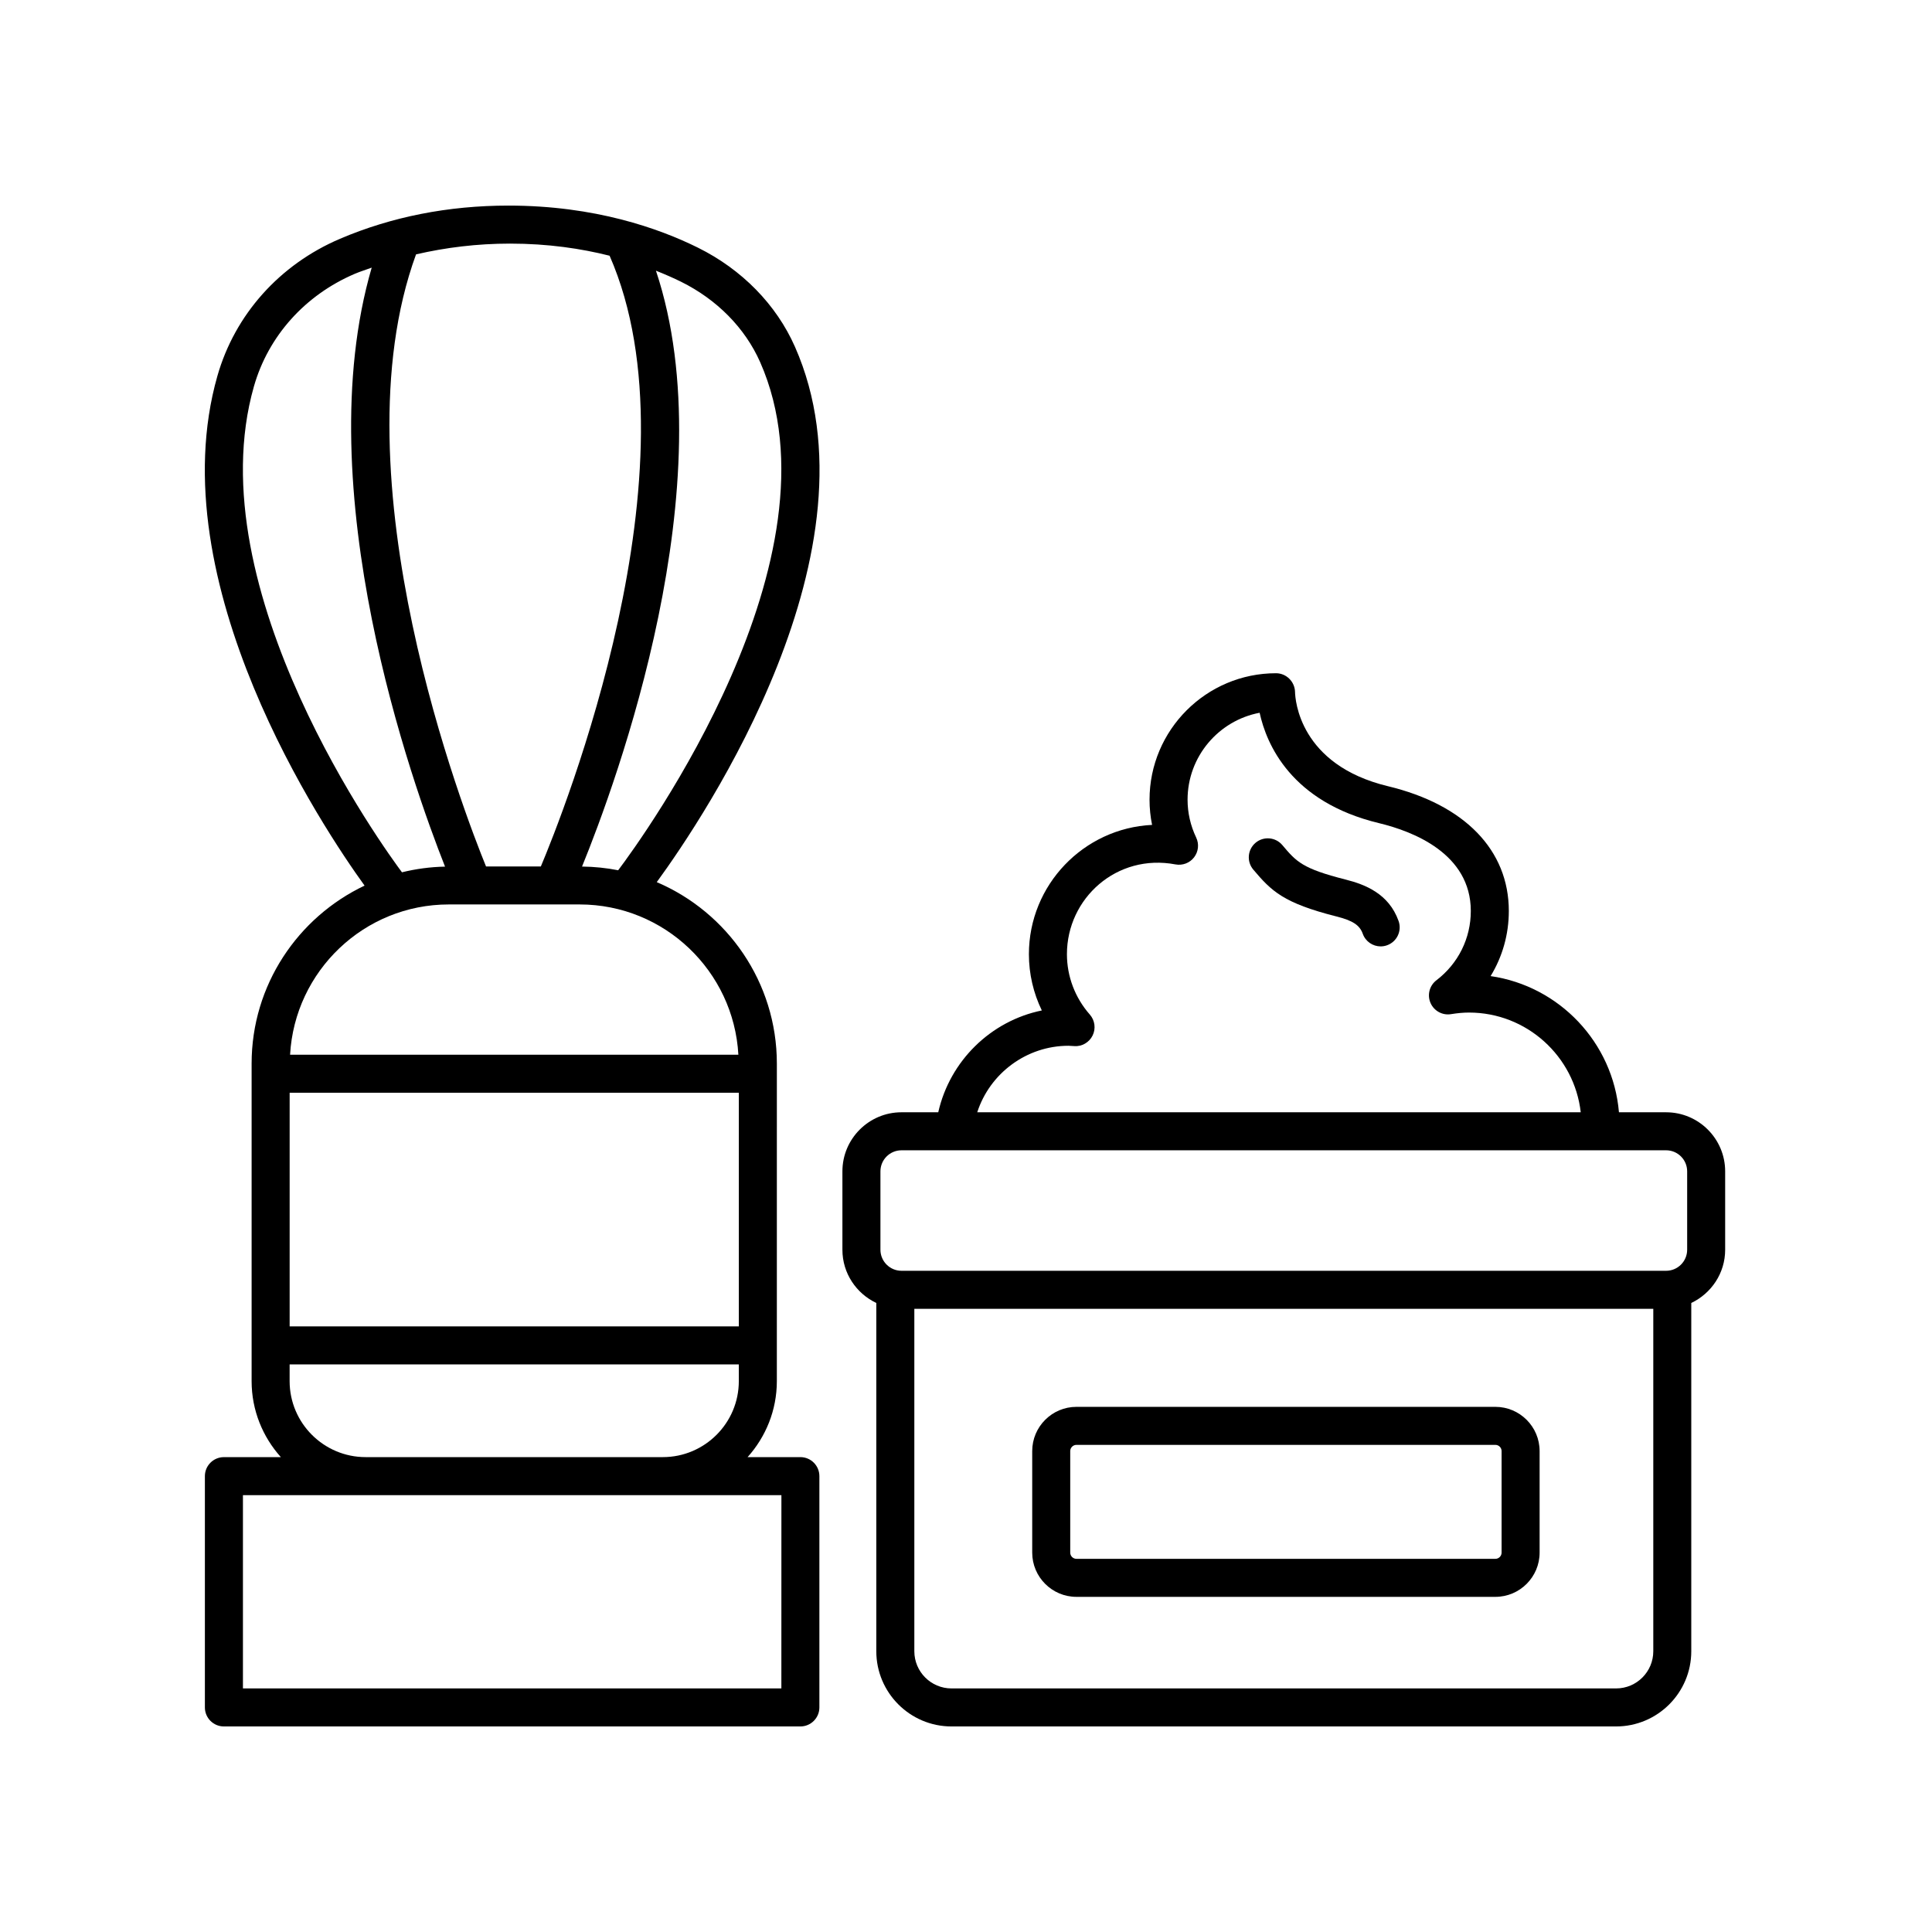 <?xml version="1.0" encoding="UTF-8"?>
<!-- Uploaded to: SVG Repo, www.svgrepo.com, Generator: SVG Repo Mixer Tools -->
<svg fill="#000000" width="800px" height="800px" version="1.1" viewBox="144 144 512 512" xmlns="http://www.w3.org/2000/svg">
 <g>
  <path d="m500.59 377.09c-11.504-2.914-13.043-4.734-16.762-9.137-1.797-2.129-4.981-2.387-7.098-0.602-2.125 1.797-2.394 4.973-0.602 7.098 4.828 5.719 7.996 8.863 21.988 12.406 4.371 1.102 6.211 2.309 7.027 4.602 0.734 2.062 2.676 3.348 4.746 3.348 0.562 0 1.133-0.098 1.691-0.297 2.621-0.934 3.988-3.816 3.055-6.438-2.586-7.238-8.867-9.672-14.047-10.98z"/>
  <path d="m376.23 489.3v92.301c0 10.988 8.941 19.926 19.93 19.926h176.12c10.988 0 19.926-8.941 19.926-19.926v-92.301c5.289-2.516 8.98-7.867 8.98-14.105v-20.773c0-8.633-7.023-15.656-15.656-15.656h-12.492c-1.566-18.512-15.816-33.465-34.012-36.09 3.133-5.121 4.828-11.047 4.828-17.254 0-16.117-11.676-28.172-32.035-33.07-23.504-5.66-24.578-23.008-24.621-24.965-0.062-2.734-2.301-4.973-5.039-4.973-18.48 0-33.52 15.039-33.52 33.52 0 2.258 0.227 4.488 0.676 6.672-18.148 0.875-32.645 15.914-32.645 34.273 0 5.199 1.188 10.289 3.426 14.902-13.508 2.766-24.363 13.336-27.449 26.984h-9.742c-8.633 0-15.656 7.023-15.656 15.656v20.773c-0.004 6.238 3.688 11.59 8.977 14.105zm196.05 102.15h-176.12c-5.434 0-9.852-4.418-9.852-9.852v-90.75h195.83v90.75c0 5.434-4.418 9.852-9.852 9.852zm-145.12-170.31c0.367 0 0.727 0.031 1.555 0.086 1.988 0.156 3.945-0.977 4.84-2.812 0.898-1.828 0.602-4.019-0.742-5.547-3.91-4.438-6.066-10.117-6.066-15.992 0-14.832 13.215-26.746 28.766-23.797 1.863 0.348 3.769-0.367 4.926-1.871 1.16-1.504 1.379-3.527 0.562-5.242-1.516-3.191-2.285-6.566-2.285-10.035 0-11.445 8.242-21 19.098-23.039 1.805 8.309 8.301 23.633 31.648 29.254 9.078 2.184 24.316 8.117 24.316 23.273 0 7.246-3.324 13.941-9.117 18.367-1.832 1.402-2.481 3.871-1.566 5.992 0.914 2.121 3.156 3.359 5.426 2.984 1.77-0.285 3.336-0.422 4.785-0.422 15.289 0 27.914 11.578 29.605 26.422h-159.93c3.328-10.293 13.039-17.621 24.176-17.621zm-49.836 33.277c0-3.078 2.504-5.578 5.582-5.578h202.63c3.078 0 5.578 2.5 5.578 5.578v20.773c0 3.078-2.5 5.582-5.578 5.582h-202.63c-3.078 0-5.582-2.504-5.582-5.582z"/>
  <path d="m540.29 516.83h-111.02c-6.465 0-11.723 5.258-11.723 11.723v26.906c0 6.465 5.258 11.723 11.723 11.723h111.02c6.465 0 11.723-5.258 11.723-11.723v-26.906c0-6.465-5.258-11.723-11.723-11.723zm1.648 38.629c0 0.906-0.742 1.648-1.648 1.648h-111.02c-0.906 0-1.648-0.742-1.648-1.648v-26.906c0-0.906 0.742-1.648 1.648-1.648h111.02c0.906 0 1.648 0.742 1.648 1.648z"/>
  <path d="m210.68 425.87v84.148c0 7.738 2.949 14.785 7.75 20.137h-15.094c-2.781 0-5.039 2.254-5.039 5.039v61.293c0 2.781 2.254 5.039 5.039 5.039h152.77c2.781 0 5.039-2.254 5.039-5.039v-61.297c0-2.781-2.254-5.039-5.039-5.039h-13.984c4.801-5.352 7.75-12.395 7.75-20.137l0.004-84.145c0-21.566-13.137-40.121-31.828-48.094 12.777-17.516 60.309-88.285 36.617-141.89-4.938-11.172-14.07-20.496-25.715-26.258-10.277-5.086-27.254-11.145-50.195-11.145-15.941 0-30.969 2.961-44.66 8.801-16 6.828-27.84 20.074-32.48 36.34-15.648 54.859 28.27 120.22 39 135.07-17.664 8.391-29.934 26.355-29.934 47.176zm129.12 69.633h-119.04v-61.914h119.04zm11.27 95.945h-142.69v-51.219h142.7zm-110.18-61.297c-11.102 0-20.137-9.031-20.137-20.137v-4.438h119.04v4.438c0 11.102-9.031 20.137-20.137 20.137zm98.785-106.64h-118.8c1.234-22.16 19.598-39.824 42.062-39.824h34.676c22.461 0.004 40.828 17.664 42.062 39.824zm5.769-183.55c22.836 51.676-30.918 125.76-37.621 134.67-3.102-0.617-6.305-0.945-9.578-0.984 9.059-22.219 38.34-101.7 19.586-157.91 2.453 0.977 4.711 1.969 6.648 2.926 9.535 4.719 16.977 12.281 20.965 21.301zm-66.258-31.402c10.062 0 18.875 1.324 26.363 3.211 24.508 55.879-12.434 148.11-18.219 161.85h-14.527c-5.578-13.652-40.211-102.94-18.547-162.21 7.887-1.82 16.156-2.852 24.93-2.852zm-67.891 37.832c3.805-13.332 13.555-24.207 26.746-29.836 1.449-0.617 2.977-1.078 4.465-1.629-17.133 58.715 10.773 136.86 19.434 158.74-3.93 0.074-7.742 0.602-11.414 1.5-4.305-5.758-54.645-74.738-39.23-128.78z"/>
 </g>
</svg>